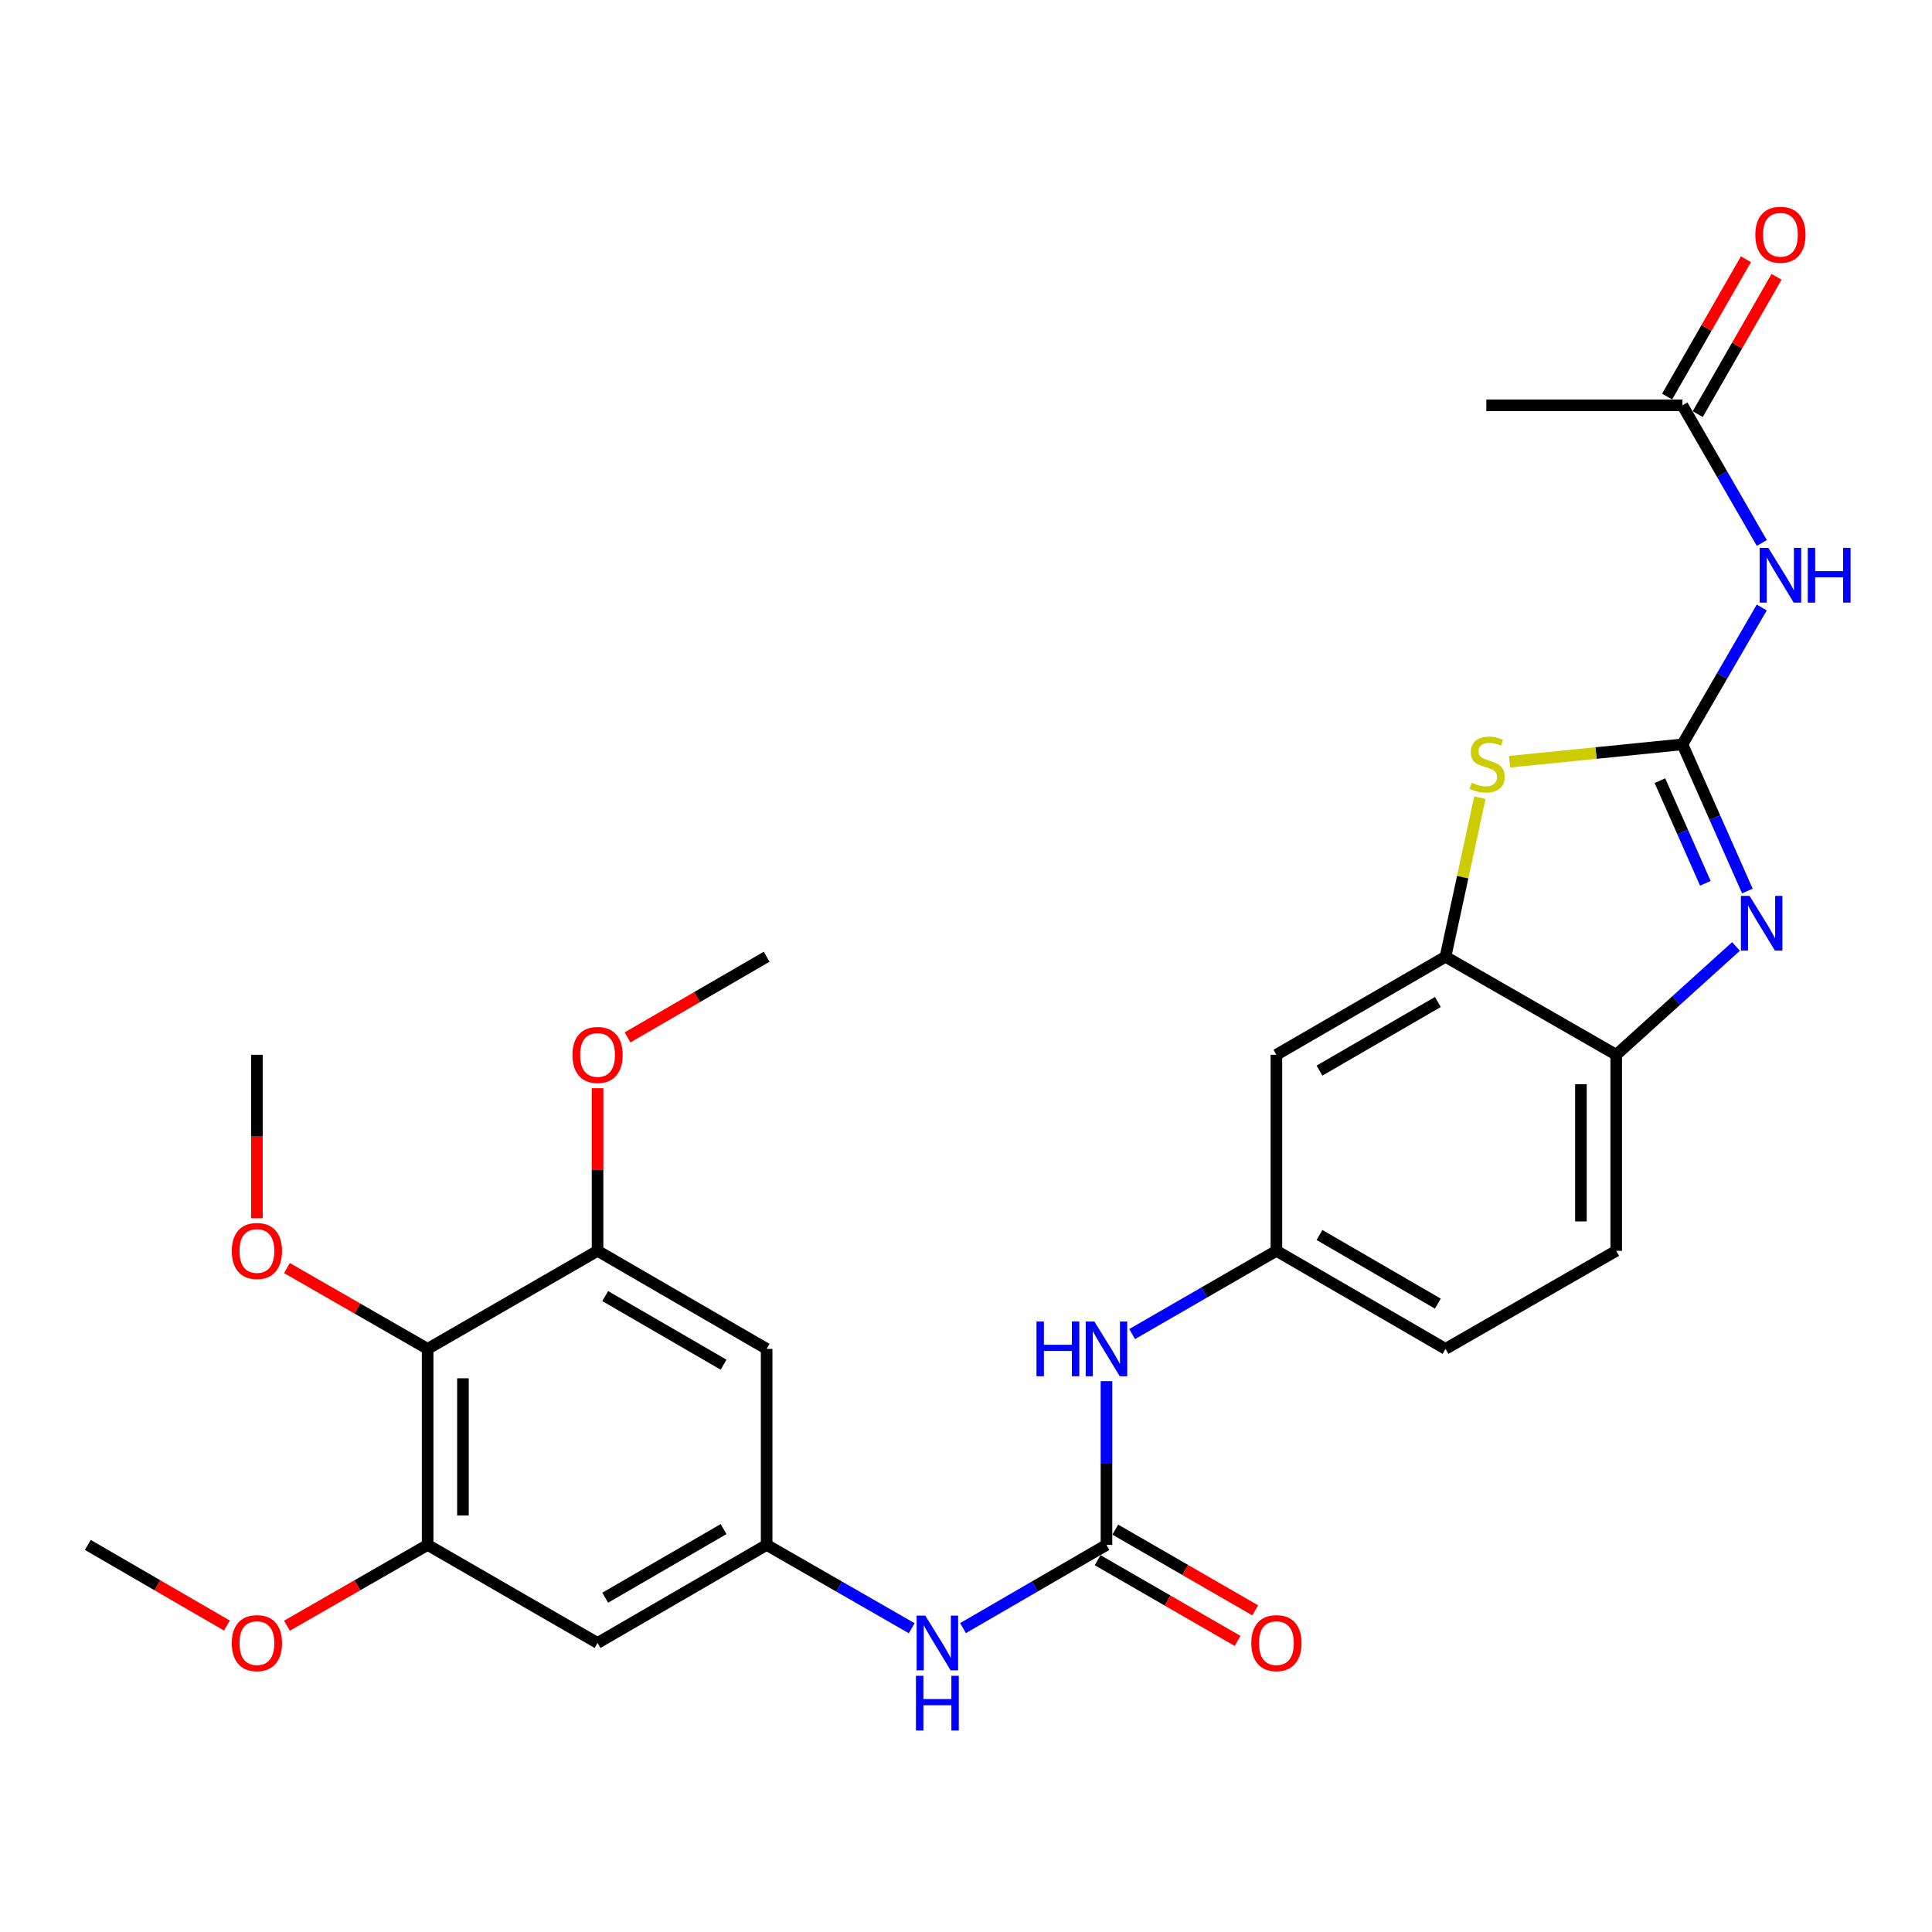 <?xml version='1.0' encoding='iso-8859-1'?>
<svg version='1.1' baseProfile='full'
              xmlns='http://www.w3.org/2000/svg'
                      xmlns:rdkit='http://www.rdkit.org/xml'
                      xmlns:xlink='http://www.w3.org/1999/xlink'
                  xml:space='preserve'
width='1000px' height='1000px' viewBox='0 0 1000 1000'>
<!-- END OF HEADER -->
<rect style='opacity:1.0;fill:#FFFFFF;stroke:none' width='1000' height='1000' x='0' y='0'> </rect>
<path class='bond-0' d='M 870.824,385.279 L 887.632,423.23' style='fill:none;fill-rule:evenodd;stroke:#000000;stroke-width:6px;stroke-linecap:butt;stroke-linejoin:miter;stroke-opacity:1' />
<path class='bond-0' d='M 887.632,423.23 L 904.44,461.182' style='fill:none;fill-rule:evenodd;stroke:#0000FF;stroke-width:6px;stroke-linecap:butt;stroke-linejoin:miter;stroke-opacity:1' />
<path class='bond-0' d='M 859.16,404.063 L 870.926,430.629' style='fill:none;fill-rule:evenodd;stroke:#000000;stroke-width:6px;stroke-linecap:butt;stroke-linejoin:miter;stroke-opacity:1' />
<path class='bond-0' d='M 870.926,430.629 L 882.691,457.196' style='fill:none;fill-rule:evenodd;stroke:#0000FF;stroke-width:6px;stroke-linecap:butt;stroke-linejoin:miter;stroke-opacity:1' />
<path class='bond-1' d='M 870.824,385.279 L 826.098,389.771' style='fill:none;fill-rule:evenodd;stroke:#000000;stroke-width:6px;stroke-linecap:butt;stroke-linejoin:miter;stroke-opacity:1' />
<path class='bond-1' d='M 826.098,389.771 L 781.372,394.262' style='fill:none;fill-rule:evenodd;stroke:#CCCC00;stroke-width:6px;stroke-linecap:butt;stroke-linejoin:miter;stroke-opacity:1' />
<path class='bond-2' d='M 870.824,385.279 L 891.35,349.858' style='fill:none;fill-rule:evenodd;stroke:#000000;stroke-width:6px;stroke-linecap:butt;stroke-linejoin:miter;stroke-opacity:1' />
<path class='bond-2' d='M 891.35,349.858 L 911.876,314.438' style='fill:none;fill-rule:evenodd;stroke:#0000FF;stroke-width:6px;stroke-linecap:butt;stroke-linejoin:miter;stroke-opacity:1' />
<path class='bond-6' d='M 898.555,489.882 L 867.555,517.919' style='fill:none;fill-rule:evenodd;stroke:#0000FF;stroke-width:6px;stroke-linecap:butt;stroke-linejoin:miter;stroke-opacity:1' />
<path class='bond-6' d='M 867.555,517.919 L 836.555,545.955' style='fill:none;fill-rule:evenodd;stroke:#000000;stroke-width:6px;stroke-linecap:butt;stroke-linejoin:miter;stroke-opacity:1' />
<path class='bond-4' d='M 765.986,412.862 L 757.089,454.037' style='fill:none;fill-rule:evenodd;stroke:#CCCC00;stroke-width:6px;stroke-linecap:butt;stroke-linejoin:miter;stroke-opacity:1' />
<path class='bond-4' d='M 757.089,454.037 L 748.192,495.211' style='fill:none;fill-rule:evenodd;stroke:#000000;stroke-width:6px;stroke-linecap:butt;stroke-linejoin:miter;stroke-opacity:1' />
<path class='bond-14' d='M 911.916,281.05 L 891.37,245.426' style='fill:none;fill-rule:evenodd;stroke:#0000FF;stroke-width:6px;stroke-linecap:butt;stroke-linejoin:miter;stroke-opacity:1' />
<path class='bond-14' d='M 891.37,245.426 L 870.824,209.802' style='fill:none;fill-rule:evenodd;stroke:#000000;stroke-width:6px;stroke-linecap:butt;stroke-linejoin:miter;stroke-opacity:1' />
<path class='bond-3' d='M 572.706,799.643 L 572.706,757.258' style='fill:none;fill-rule:evenodd;stroke:#000000;stroke-width:6px;stroke-linecap:butt;stroke-linejoin:miter;stroke-opacity:1' />
<path class='bond-3' d='M 572.706,757.258 L 572.706,714.873' style='fill:none;fill-rule:evenodd;stroke:#0000FF;stroke-width:6px;stroke-linecap:butt;stroke-linejoin:miter;stroke-opacity:1' />
<path class='bond-12' d='M 572.706,799.643 L 535.58,821.173' style='fill:none;fill-rule:evenodd;stroke:#000000;stroke-width:6px;stroke-linecap:butt;stroke-linejoin:miter;stroke-opacity:1' />
<path class='bond-12' d='M 535.58,821.173 L 498.455,842.702' style='fill:none;fill-rule:evenodd;stroke:#0000FF;stroke-width:6px;stroke-linecap:butt;stroke-linejoin:miter;stroke-opacity:1' />
<path class='bond-17' d='M 568.14,807.556 L 604.354,828.45' style='fill:none;fill-rule:evenodd;stroke:#000000;stroke-width:6px;stroke-linecap:butt;stroke-linejoin:miter;stroke-opacity:1' />
<path class='bond-17' d='M 604.354,828.45 L 640.568,849.345' style='fill:none;fill-rule:evenodd;stroke:#FF0000;stroke-width:6px;stroke-linecap:butt;stroke-linejoin:miter;stroke-opacity:1' />
<path class='bond-17' d='M 577.271,791.73 L 613.485,812.624' style='fill:none;fill-rule:evenodd;stroke:#000000;stroke-width:6px;stroke-linecap:butt;stroke-linejoin:miter;stroke-opacity:1' />
<path class='bond-17' d='M 613.485,812.624 L 649.699,833.518' style='fill:none;fill-rule:evenodd;stroke:#FF0000;stroke-width:6px;stroke-linecap:butt;stroke-linejoin:miter;stroke-opacity:1' />
<path class='bond-13' d='M 748.192,495.211 L 660.672,545.955' style='fill:none;fill-rule:evenodd;stroke:#000000;stroke-width:6px;stroke-linecap:butt;stroke-linejoin:miter;stroke-opacity:1' />
<path class='bond-13' d='M 744.229,518.63 L 682.965,554.15' style='fill:none;fill-rule:evenodd;stroke:#000000;stroke-width:6px;stroke-linecap:butt;stroke-linejoin:miter;stroke-opacity:1' />
<path class='bond-28' d='M 748.192,495.211 L 836.555,545.955' style='fill:none;fill-rule:evenodd;stroke:#000000;stroke-width:6px;stroke-linecap:butt;stroke-linejoin:miter;stroke-opacity:1' />
<path class='bond-5' d='M 221.347,698.176 L 221.347,799.643' style='fill:none;fill-rule:evenodd;stroke:#000000;stroke-width:6px;stroke-linecap:butt;stroke-linejoin:miter;stroke-opacity:1' />
<path class='bond-5' d='M 239.618,713.396 L 239.618,784.423' style='fill:none;fill-rule:evenodd;stroke:#000000;stroke-width:6px;stroke-linecap:butt;stroke-linejoin:miter;stroke-opacity:1' />
<path class='bond-20' d='M 221.347,698.176 L 184.935,677.264' style='fill:none;fill-rule:evenodd;stroke:#000000;stroke-width:6px;stroke-linecap:butt;stroke-linejoin:miter;stroke-opacity:1' />
<path class='bond-20' d='M 184.935,677.264 L 148.522,656.352' style='fill:none;fill-rule:evenodd;stroke:#FF0000;stroke-width:6px;stroke-linecap:butt;stroke-linejoin:miter;stroke-opacity:1' />
<path class='bond-30' d='M 221.347,698.176 L 309.293,647.422' style='fill:none;fill-rule:evenodd;stroke:#000000;stroke-width:6px;stroke-linecap:butt;stroke-linejoin:miter;stroke-opacity:1' />
<path class='bond-19' d='M 836.555,545.955 L 836.555,647.422' style='fill:none;fill-rule:evenodd;stroke:#000000;stroke-width:6px;stroke-linecap:butt;stroke-linejoin:miter;stroke-opacity:1' />
<path class='bond-19' d='M 818.283,561.175 L 818.283,632.202' style='fill:none;fill-rule:evenodd;stroke:#000000;stroke-width:6px;stroke-linecap:butt;stroke-linejoin:miter;stroke-opacity:1' />
<path class='bond-7' d='M 309.293,647.422 L 396.813,698.176' style='fill:none;fill-rule:evenodd;stroke:#000000;stroke-width:6px;stroke-linecap:butt;stroke-linejoin:miter;stroke-opacity:1' />
<path class='bond-7' d='M 313.255,670.841 L 374.519,706.369' style='fill:none;fill-rule:evenodd;stroke:#000000;stroke-width:6px;stroke-linecap:butt;stroke-linejoin:miter;stroke-opacity:1' />
<path class='bond-22' d='M 309.293,647.422 L 309.293,605.337' style='fill:none;fill-rule:evenodd;stroke:#000000;stroke-width:6px;stroke-linecap:butt;stroke-linejoin:miter;stroke-opacity:1' />
<path class='bond-22' d='M 309.293,605.337 L 309.293,563.252' style='fill:none;fill-rule:evenodd;stroke:#FF0000;stroke-width:6px;stroke-linecap:butt;stroke-linejoin:miter;stroke-opacity:1' />
<path class='bond-8' d='M 221.347,799.643 L 309.293,850.397' style='fill:none;fill-rule:evenodd;stroke:#000000;stroke-width:6px;stroke-linecap:butt;stroke-linejoin:miter;stroke-opacity:1' />
<path class='bond-23' d='M 221.347,799.643 L 184.935,820.555' style='fill:none;fill-rule:evenodd;stroke:#000000;stroke-width:6px;stroke-linecap:butt;stroke-linejoin:miter;stroke-opacity:1' />
<path class='bond-23' d='M 184.935,820.555 L 148.522,841.468' style='fill:none;fill-rule:evenodd;stroke:#FF0000;stroke-width:6px;stroke-linecap:butt;stroke-linejoin:miter;stroke-opacity:1' />
<path class='bond-9' d='M 396.813,799.643 L 434.356,821.204' style='fill:none;fill-rule:evenodd;stroke:#000000;stroke-width:6px;stroke-linecap:butt;stroke-linejoin:miter;stroke-opacity:1' />
<path class='bond-9' d='M 434.356,821.204 L 471.898,842.766' style='fill:none;fill-rule:evenodd;stroke:#0000FF;stroke-width:6px;stroke-linecap:butt;stroke-linejoin:miter;stroke-opacity:1' />
<path class='bond-10' d='M 396.813,799.643 L 396.813,698.176' style='fill:none;fill-rule:evenodd;stroke:#000000;stroke-width:6px;stroke-linecap:butt;stroke-linejoin:miter;stroke-opacity:1' />
<path class='bond-11' d='M 396.813,799.643 L 309.293,850.397' style='fill:none;fill-rule:evenodd;stroke:#000000;stroke-width:6px;stroke-linecap:butt;stroke-linejoin:miter;stroke-opacity:1' />
<path class='bond-11' d='M 374.519,791.45 L 313.255,826.978' style='fill:none;fill-rule:evenodd;stroke:#000000;stroke-width:6px;stroke-linecap:butt;stroke-linejoin:miter;stroke-opacity:1' />
<path class='bond-16' d='M 660.672,545.955 L 660.672,647.422' style='fill:none;fill-rule:evenodd;stroke:#000000;stroke-width:6px;stroke-linecap:butt;stroke-linejoin:miter;stroke-opacity:1' />
<path class='bond-18' d='M 878.747,214.35 L 899.142,178.818' style='fill:none;fill-rule:evenodd;stroke:#000000;stroke-width:6px;stroke-linecap:butt;stroke-linejoin:miter;stroke-opacity:1' />
<path class='bond-18' d='M 899.142,178.818 L 919.536,143.285' style='fill:none;fill-rule:evenodd;stroke:#FF0000;stroke-width:6px;stroke-linecap:butt;stroke-linejoin:miter;stroke-opacity:1' />
<path class='bond-18' d='M 862.9,205.255 L 883.295,169.722' style='fill:none;fill-rule:evenodd;stroke:#000000;stroke-width:6px;stroke-linecap:butt;stroke-linejoin:miter;stroke-opacity:1' />
<path class='bond-18' d='M 883.295,169.722 L 903.69,134.189' style='fill:none;fill-rule:evenodd;stroke:#FF0000;stroke-width:6px;stroke-linecap:butt;stroke-linejoin:miter;stroke-opacity:1' />
<path class='bond-24' d='M 870.824,209.802 L 769.326,209.802' style='fill:none;fill-rule:evenodd;stroke:#000000;stroke-width:6px;stroke-linecap:butt;stroke-linejoin:miter;stroke-opacity:1' />
<path class='bond-15' d='M 585.985,690.515 L 623.328,668.968' style='fill:none;fill-rule:evenodd;stroke:#0000FF;stroke-width:6px;stroke-linecap:butt;stroke-linejoin:miter;stroke-opacity:1' />
<path class='bond-15' d='M 623.328,668.968 L 660.672,647.422' style='fill:none;fill-rule:evenodd;stroke:#000000;stroke-width:6px;stroke-linecap:butt;stroke-linejoin:miter;stroke-opacity:1' />
<path class='bond-29' d='M 660.672,647.422 L 748.192,698.176' style='fill:none;fill-rule:evenodd;stroke:#000000;stroke-width:6px;stroke-linecap:butt;stroke-linejoin:miter;stroke-opacity:1' />
<path class='bond-29' d='M 682.966,639.229 L 744.23,674.757' style='fill:none;fill-rule:evenodd;stroke:#000000;stroke-width:6px;stroke-linecap:butt;stroke-linejoin:miter;stroke-opacity:1' />
<path class='bond-21' d='M 836.555,647.422 L 748.192,698.176' style='fill:none;fill-rule:evenodd;stroke:#000000;stroke-width:6px;stroke-linecap:butt;stroke-linejoin:miter;stroke-opacity:1' />
<path class='bond-25' d='M 132.974,630.566 L 132.974,588.26' style='fill:none;fill-rule:evenodd;stroke:#FF0000;stroke-width:6px;stroke-linecap:butt;stroke-linejoin:miter;stroke-opacity:1' />
<path class='bond-25' d='M 132.974,588.26 L 132.974,545.955' style='fill:none;fill-rule:evenodd;stroke:#000000;stroke-width:6px;stroke-linecap:butt;stroke-linejoin:miter;stroke-opacity:1' />
<path class='bond-26' d='M 324.822,536.951 L 360.818,516.081' style='fill:none;fill-rule:evenodd;stroke:#FF0000;stroke-width:6px;stroke-linecap:butt;stroke-linejoin:miter;stroke-opacity:1' />
<path class='bond-26' d='M 360.818,516.081 L 396.813,495.211' style='fill:none;fill-rule:evenodd;stroke:#000000;stroke-width:6px;stroke-linecap:butt;stroke-linejoin:miter;stroke-opacity:1' />
<path class='bond-27' d='M 117.445,841.391 L 81.45,820.517' style='fill:none;fill-rule:evenodd;stroke:#FF0000;stroke-width:6px;stroke-linecap:butt;stroke-linejoin:miter;stroke-opacity:1' />
<path class='bond-27' d='M 81.45,820.517 L 45.455,799.643' style='fill:none;fill-rule:evenodd;stroke:#000000;stroke-width:6px;stroke-linecap:butt;stroke-linejoin:miter;stroke-opacity:1' />
<path  class='atom-1' d='M 905.573 463.714
L 914.853 478.714
Q 915.773 480.194, 917.253 482.874
Q 918.733 485.554, 918.813 485.714
L 918.813 463.714
L 922.573 463.714
L 922.573 492.034
L 918.693 492.034
L 908.733 475.634
Q 907.573 473.714, 906.333 471.514
Q 905.133 469.314, 904.773 468.634
L 904.773 492.034
L 901.093 492.034
L 901.093 463.714
L 905.573 463.714
' fill='#0000FF'/>
<path  class='atom-2' d='M 761.752 405.149
Q 762.072 405.269, 763.392 405.829
Q 764.712 406.389, 766.152 406.749
Q 767.632 407.069, 769.072 407.069
Q 771.752 407.069, 773.312 405.789
Q 774.872 404.469, 774.872 402.189
Q 774.872 400.629, 774.072 399.669
Q 773.312 398.709, 772.112 398.189
Q 770.912 397.669, 768.912 397.069
Q 766.392 396.309, 764.872 395.589
Q 763.392 394.869, 762.312 393.349
Q 761.272 391.829, 761.272 389.269
Q 761.272 385.709, 763.672 383.509
Q 766.112 381.309, 770.912 381.309
Q 774.192 381.309, 777.912 382.869
L 776.992 385.949
Q 773.592 384.549, 771.032 384.549
Q 768.272 384.549, 766.752 385.709
Q 765.232 386.829, 765.272 388.789
Q 765.272 390.309, 766.032 391.229
Q 766.832 392.149, 767.952 392.669
Q 769.112 393.189, 771.032 393.789
Q 773.592 394.589, 775.112 395.389
Q 776.632 396.189, 777.712 397.829
Q 778.832 399.429, 778.832 402.189
Q 778.832 406.109, 776.192 408.229
Q 773.592 410.309, 769.232 410.309
Q 766.712 410.309, 764.792 409.749
Q 762.912 409.229, 760.672 408.309
L 761.752 405.149
' fill='#CCCC00'/>
<path  class='atom-3' d='M 915.287 283.589
L 924.567 298.589
Q 925.487 300.069, 926.967 302.749
Q 928.447 305.429, 928.527 305.589
L 928.527 283.589
L 932.287 283.589
L 932.287 311.909
L 928.407 311.909
L 918.447 295.509
Q 917.287 293.589, 916.047 291.389
Q 914.847 289.189, 914.487 288.509
L 914.487 311.909
L 910.807 311.909
L 910.807 283.589
L 915.287 283.589
' fill='#0000FF'/>
<path  class='atom-3' d='M 935.687 283.589
L 939.527 283.589
L 939.527 295.629
L 954.007 295.629
L 954.007 283.589
L 957.847 283.589
L 957.847 311.909
L 954.007 311.909
L 954.007 298.829
L 939.527 298.829
L 939.527 311.909
L 935.687 311.909
L 935.687 283.589
' fill='#0000FF'/>
<path  class='atom-13' d='M 478.926 836.237
L 488.206 851.237
Q 489.126 852.717, 490.606 855.397
Q 492.086 858.077, 492.166 858.237
L 492.166 836.237
L 495.926 836.237
L 495.926 864.557
L 492.046 864.557
L 482.086 848.157
Q 480.926 846.237, 479.686 844.037
Q 478.486 841.837, 478.126 841.157
L 478.126 864.557
L 474.446 864.557
L 474.446 836.237
L 478.926 836.237
' fill='#0000FF'/>
<path  class='atom-13' d='M 474.106 867.389
L 477.946 867.389
L 477.946 879.429
L 492.426 879.429
L 492.426 867.389
L 496.266 867.389
L 496.266 895.709
L 492.426 895.709
L 492.426 882.629
L 477.946 882.629
L 477.946 895.709
L 474.106 895.709
L 474.106 867.389
' fill='#0000FF'/>
<path  class='atom-16' d='M 536.486 684.016
L 540.326 684.016
L 540.326 696.056
L 554.806 696.056
L 554.806 684.016
L 558.646 684.016
L 558.646 712.336
L 554.806 712.336
L 554.806 699.256
L 540.326 699.256
L 540.326 712.336
L 536.486 712.336
L 536.486 684.016
' fill='#0000FF'/>
<path  class='atom-16' d='M 566.446 684.016
L 575.726 699.016
Q 576.646 700.496, 578.126 703.176
Q 579.606 705.856, 579.686 706.016
L 579.686 684.016
L 583.446 684.016
L 583.446 712.336
L 579.566 712.336
L 569.606 695.936
Q 568.446 694.016, 567.206 691.816
Q 566.006 689.616, 565.646 688.936
L 565.646 712.336
L 561.966 712.336
L 561.966 684.016
L 566.446 684.016
' fill='#0000FF'/>
<path  class='atom-18' d='M 647.672 850.477
Q 647.672 843.677, 651.032 839.877
Q 654.392 836.077, 660.672 836.077
Q 666.952 836.077, 670.312 839.877
Q 673.672 843.677, 673.672 850.477
Q 673.672 857.357, 670.272 861.277
Q 666.872 865.157, 660.672 865.157
Q 654.432 865.157, 651.032 861.277
Q 647.672 857.397, 647.672 850.477
M 660.672 861.957
Q 664.992 861.957, 667.312 859.077
Q 669.672 856.157, 669.672 850.477
Q 669.672 844.917, 667.312 842.117
Q 664.992 839.277, 660.672 839.277
Q 656.352 839.277, 653.992 842.077
Q 651.672 844.877, 651.672 850.477
Q 651.672 856.197, 653.992 859.077
Q 656.352 861.957, 660.672 861.957
' fill='#FF0000'/>
<path  class='atom-19' d='M 908.547 121.51
Q 908.547 114.71, 911.907 110.91
Q 915.267 107.11, 921.547 107.11
Q 927.827 107.11, 931.187 110.91
Q 934.547 114.71, 934.547 121.51
Q 934.547 128.39, 931.147 132.31
Q 927.747 136.19, 921.547 136.19
Q 915.307 136.19, 911.907 132.31
Q 908.547 128.43, 908.547 121.51
M 921.547 132.99
Q 925.867 132.99, 928.187 130.11
Q 930.547 127.19, 930.547 121.51
Q 930.547 115.95, 928.187 113.15
Q 925.867 110.31, 921.547 110.31
Q 917.227 110.31, 914.867 113.11
Q 912.547 115.91, 912.547 121.51
Q 912.547 127.23, 914.867 130.11
Q 917.227 132.99, 921.547 132.99
' fill='#FF0000'/>
<path  class='atom-21' d='M 119.974 647.502
Q 119.974 640.702, 123.334 636.902
Q 126.694 633.102, 132.974 633.102
Q 139.254 633.102, 142.614 636.902
Q 145.974 640.702, 145.974 647.502
Q 145.974 654.382, 142.574 658.302
Q 139.174 662.182, 132.974 662.182
Q 126.734 662.182, 123.334 658.302
Q 119.974 654.422, 119.974 647.502
M 132.974 658.982
Q 137.294 658.982, 139.614 656.102
Q 141.974 653.182, 141.974 647.502
Q 141.974 641.942, 139.614 639.142
Q 137.294 636.302, 132.974 636.302
Q 128.654 636.302, 126.294 639.102
Q 123.974 641.902, 123.974 647.502
Q 123.974 653.222, 126.294 656.102
Q 128.654 658.982, 132.974 658.982
' fill='#FF0000'/>
<path  class='atom-23' d='M 296.293 546.035
Q 296.293 539.235, 299.653 535.435
Q 303.013 531.635, 309.293 531.635
Q 315.573 531.635, 318.933 535.435
Q 322.293 539.235, 322.293 546.035
Q 322.293 552.915, 318.893 556.835
Q 315.493 560.715, 309.293 560.715
Q 303.053 560.715, 299.653 556.835
Q 296.293 552.955, 296.293 546.035
M 309.293 557.515
Q 313.613 557.515, 315.933 554.635
Q 318.293 551.715, 318.293 546.035
Q 318.293 540.475, 315.933 537.675
Q 313.613 534.835, 309.293 534.835
Q 304.973 534.835, 302.613 537.635
Q 300.293 540.435, 300.293 546.035
Q 300.293 551.755, 302.613 554.635
Q 304.973 557.515, 309.293 557.515
' fill='#FF0000'/>
<path  class='atom-24' d='M 119.974 850.477
Q 119.974 843.677, 123.334 839.877
Q 126.694 836.077, 132.974 836.077
Q 139.254 836.077, 142.614 839.877
Q 145.974 843.677, 145.974 850.477
Q 145.974 857.357, 142.574 861.277
Q 139.174 865.157, 132.974 865.157
Q 126.734 865.157, 123.334 861.277
Q 119.974 857.397, 119.974 850.477
M 132.974 861.957
Q 137.294 861.957, 139.614 859.077
Q 141.974 856.157, 141.974 850.477
Q 141.974 844.917, 139.614 842.117
Q 137.294 839.277, 132.974 839.277
Q 128.654 839.277, 126.294 842.077
Q 123.974 844.877, 123.974 850.477
Q 123.974 856.197, 126.294 859.077
Q 128.654 861.957, 132.974 861.957
' fill='#FF0000'/>
</svg>
